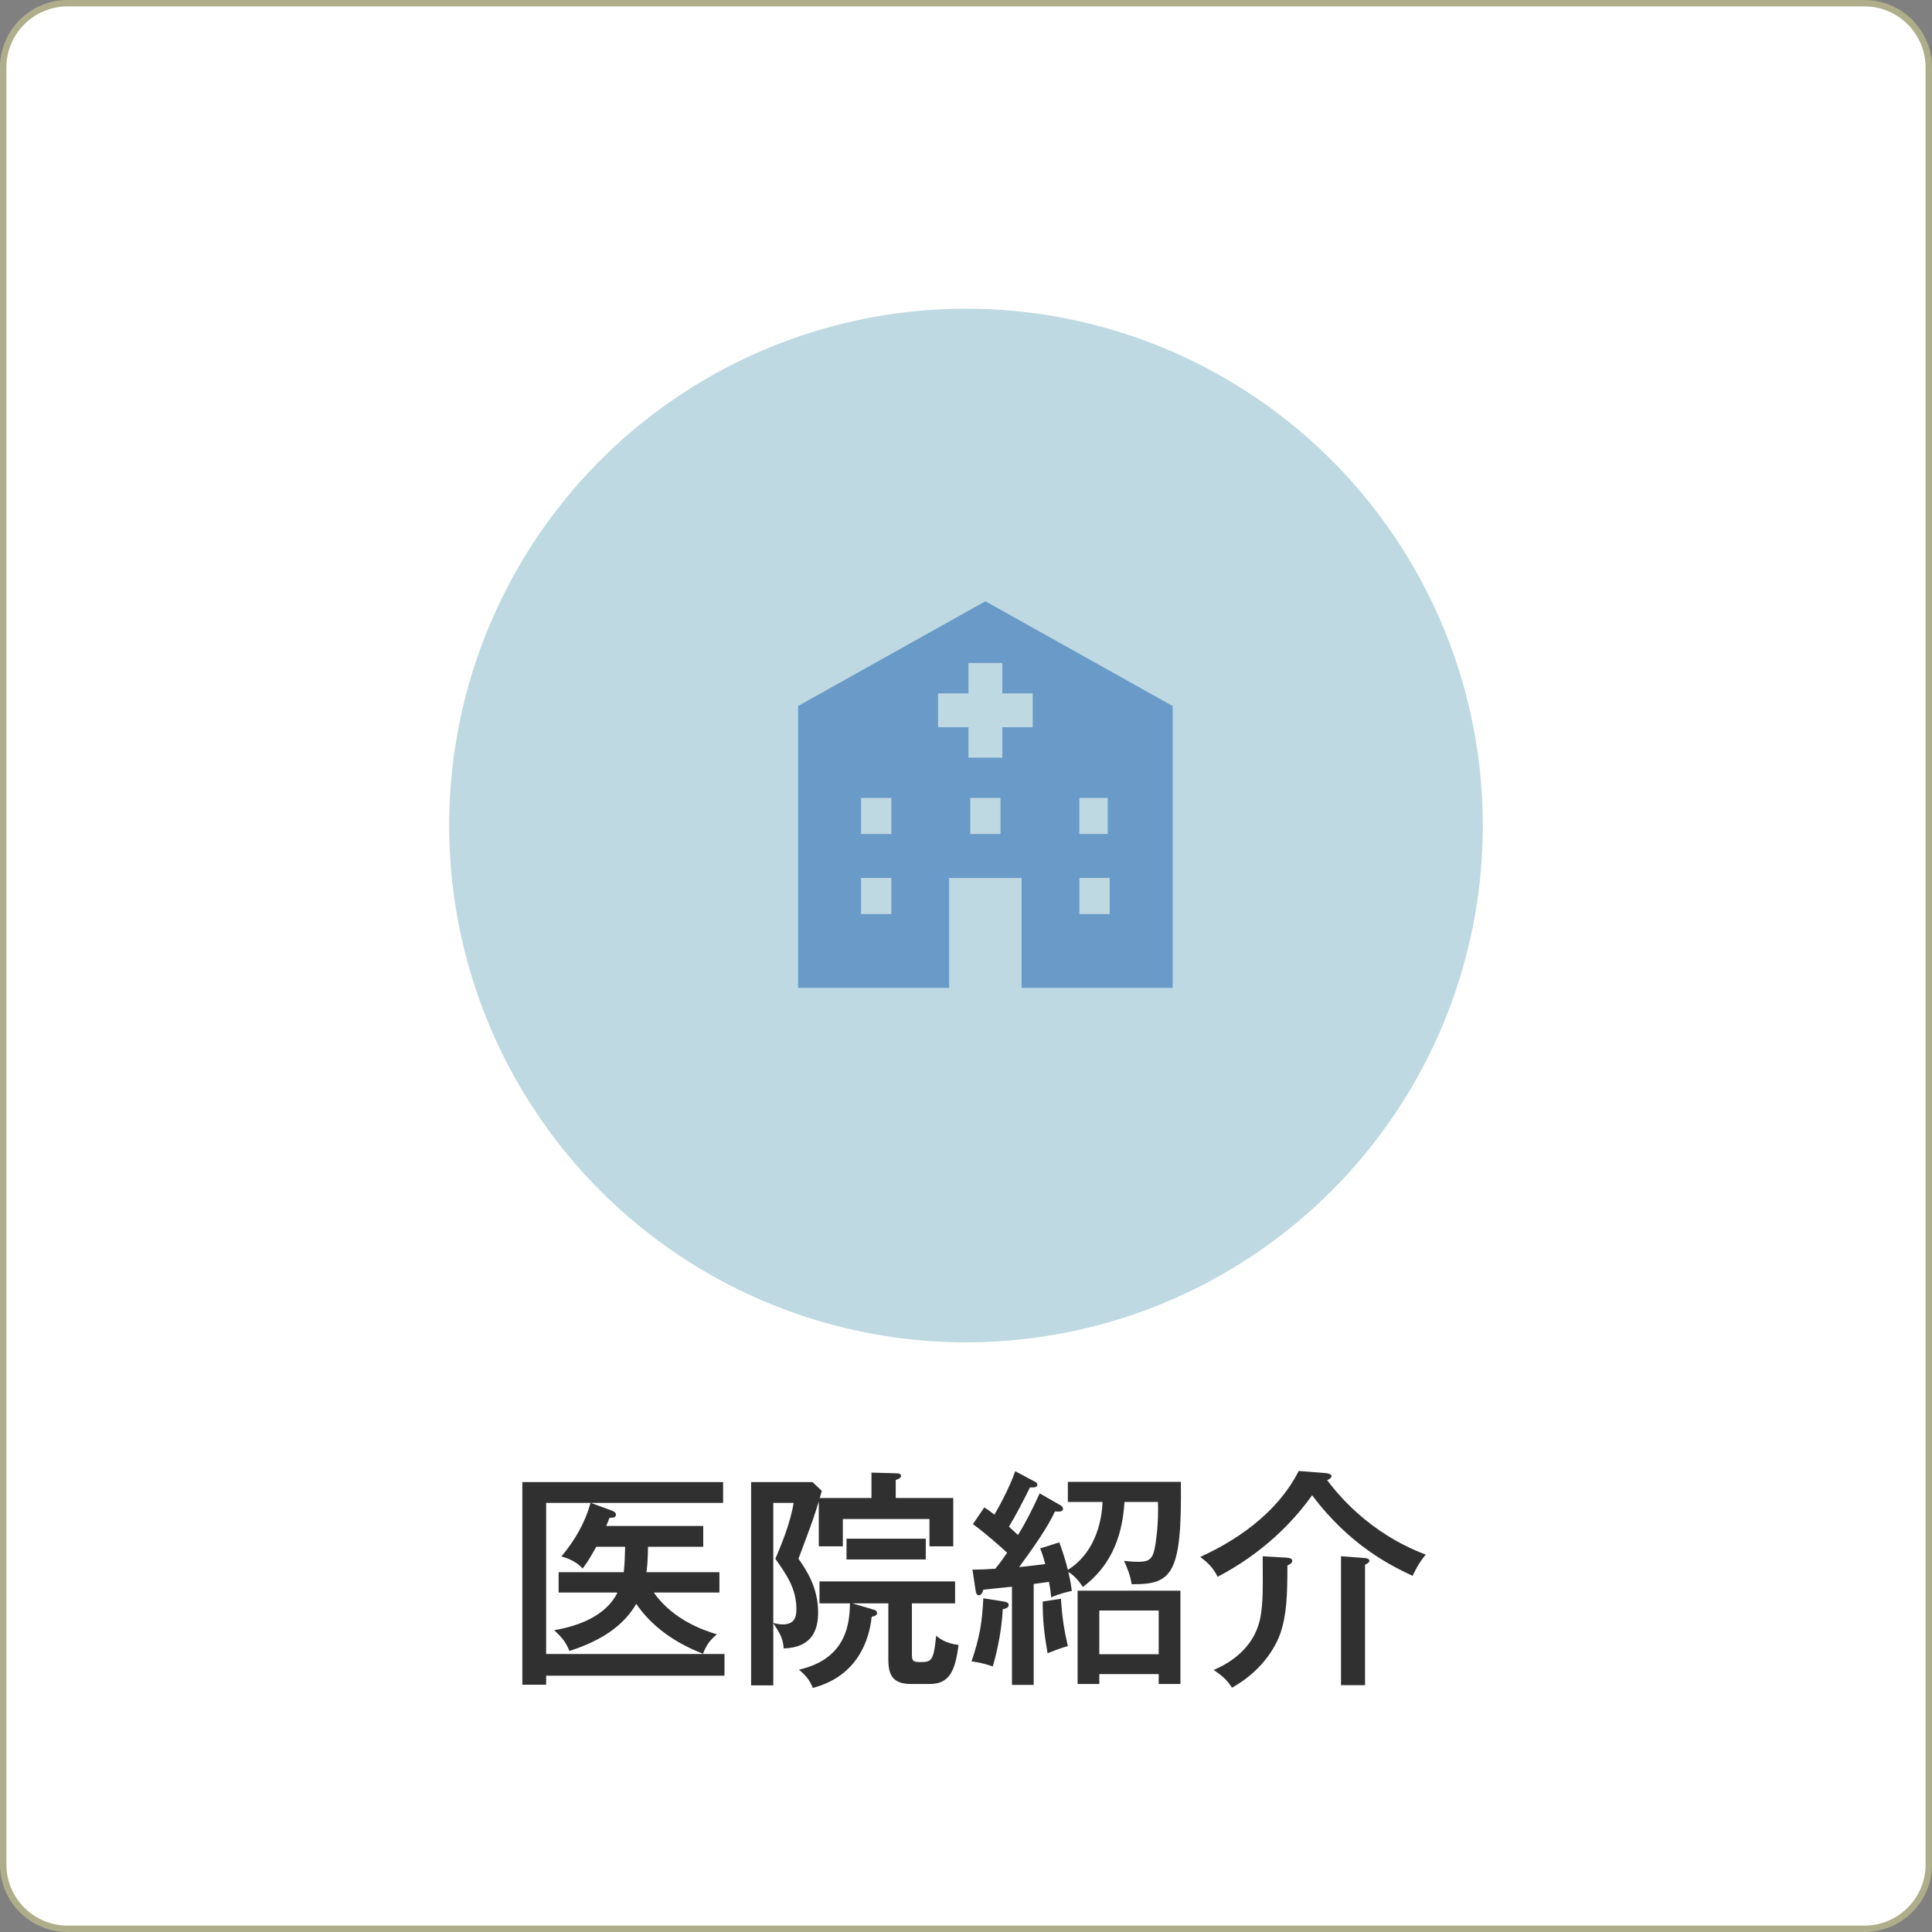 <?xml version="1.0" encoding="utf-8"?>
<!-- Generator: Adobe Illustrator 28.0.0, SVG Export Plug-In . SVG Version: 6.00 Build 0)  -->
<svg version="1.1" id="レイヤー_1" xmlns="http://www.w3.org/2000/svg" xmlns:xlink="http://www.w3.org/1999/xlink" x="0px"
	 y="0px" width="301px" height="301px" viewBox="0 0 301 301" style="enable-background:new 0 0 301 301;" xml:space="preserve">
<rect x="0" y="0" width="301" height="301" fill="#808080" stroke="none"/>
<style type="text/css">
	.st0{fill:#FFFFFF;stroke:#AFAE8A;stroke-miterlimit:10;}
	.st1{fill:#BED9E1;}
	.st2{fill:#303030;}
	.st3{fill:#6A9BC8;}
</style>
<path class="st0" d="M290.5,300.5h-280c-5.5,0-10-4.5-10-10v-280c0-5.5,4.5-10,10-10h280c5.5,0,10,4.5,10,10v280
	C300.5,296,296,300.5,290.5,300.5z"/>
<circle class="st1" cx="150.5" cy="128.614" r="80.519"/>
<g>
	<g>
		<path class="st2" d="M112.083,244.941v3.168h-10.223c3.06,4.391,8.062,5.975,9.827,6.515
			c-1.152,0.972-1.62,1.656-2.16,3.023c-4.392-1.691-8.027-4.283-10.402-7.774
			c-1.62,2.808-4.571,5.471-10.403,7.343c-0.684-1.584-1.188-2.088-2.375-3.239
			c3.995-0.685,8.099-2.304,9.862-5.867h-9.179v-3.168h10.15c0.144-1.188,0.181-2.735,0.216-3.96h-4.499
			c-1.152,2.088-1.62,2.736-2.124,3.384c-0.756-0.863-2.016-1.548-3.312-1.871
			c2.052-2.448,3.708-5.256,4.536-8.352h-6.911v23.541h27.788v3.384H85.087v1.403h-3.708v-31.567h31.28v3.239h-20.626
			l3.24,1.188c0.396,0.144,0.684,0.288,0.684,0.685c0,0.396-0.396,0.432-1.008,0.468
			c-0.144,0.396-0.216,0.576-0.504,1.26h15.118v3.239H100.96c-0.035,2.304-0.144,3.276-0.252,3.96H112.083z"/>
		<path class="st2" d="M135.773,233.387v-3.959l3.852,0.107c0.468,0,0.756,0.108,0.756,0.397
			c0,0.323-0.396,0.504-0.828,0.647v2.808h8.963v7.523h-3.707v-4.248h-13.498v4.248h-3.744v-7.019
			c-0.72,2.412-0.972,3.096-3.167,8.963c1.331,1.872,3.06,4.571,3.06,8.351c0,2.7-0.9,5.472-5.363,5.616
			c-0.108-1.477-0.469-2.196-1.62-3.924v9.683h-3.456v-31.676h9.575l1.44,1.367
			c-0.071,0.252-0.18,0.648-0.323,1.116H135.773z M120.475,234.143v18.718c0.432,0.108,1.008,0.216,1.44,0.216
			c1.764,0,2.16-0.972,2.16-2.376c0-3.203-1.512-5.327-3.275-7.847c0.756-1.764,2.339-5.472,2.844-8.711H120.475z
			 M135.845,250.7c0.504,0.144,0.792,0.217,0.792,0.612c0,0.288-0.252,0.468-0.828,0.576
			c-0.216,1.871-1.152,8.999-9.179,11.086c-0.432-1.188-1.188-2.051-2.16-2.843
			c7.631-1.728,7.883-7.523,7.955-10.331h-4.751v-3.42h21.129v3.42h-6.731v7.883c0,1.008,0.107,1.26,1.224,1.26
			c1.8,0,2.159-0.071,2.556-4.104c0.468,0.397,1.44,1.188,3.491,1.44c-0.54,4.067-1.403,6.083-4.535,6.083
			h-2.88c-2.844,0-3.527-1.44-3.527-3.779v-8.783h-5.615L135.845,250.7z M131.885,242.962v-3.24h12.347v3.24
			H131.885z"/>
		<path class="st2" d="M156.402,249.513c0.216,0.036,0.756,0.144,0.756,0.54c0,0.468-0.647,0.612-0.935,0.647
			c-0.18,4.104-1.26,7.919-1.548,8.928c-0.9-0.324-2.16-0.648-3.312-0.792
			c1.296-3.815,1.655-6.155,1.836-9.827L156.402,249.513z M165.006,234.394c0.396,0.216,0.611,0.397,0.611,0.648
			c0,0.539-0.684,0.468-1.26,0.432c-1.08,2.376-3.203,5.436-5.579,8.675c0.972-0.108,2.699-0.288,4.067-0.468
			c-0.36-1.332-0.54-1.836-0.792-2.448l2.987-0.935c0.469,1.296,0.9,2.556,1.332,4.283
			c4.644-2.915,5.327-8.387,5.399-10.582h-5.399v-3.132h17.602c0.181,14.435-1.367,16.018-7.667,15.946
			c-0.216-1.512-0.827-2.844-1.188-3.636c0.36,0.036,1.188,0.144,2.195,0.144c2.16,0,2.484-0.611,2.88-4.104
			c0.252-2.052,0.252-3.743,0.216-5.219h-5.219c-0.36,6.119-2.592,10.33-6.479,13.246
			c-0.935-1.404-1.728-2.016-2.268-2.34c0.288,1.188,0.432,2.124,0.54,2.952c-0.432,0.107-1.98,0.432-3.204,1.008
			c-0.107-0.973-0.18-1.548-0.359-2.412c-0.72,0.108-1.656,0.216-2.376,0.324v15.729h-3.384V247.209
			c-0.468,0.036-4.356,0.432-4.463,0.468c-0.216,0.792-0.54,0.864-0.685,0.864c-0.359,0-0.468-0.397-0.504-0.648
			l-0.504-3.348c1.116,0,2.088-0.035,3.563-0.144c0.864-1.044,1.404-1.872,1.836-2.483
			c-0.863-0.828-3.527-3.168-5.327-4.464l1.764-2.592c0.612,0.36,1.008,0.648,1.584,1.116
			c0.288-0.468,2.34-4.067,3.239-6.768l2.916,1.548c0.288,0.144,0.54,0.288,0.54,0.54
			c0,0.54-0.828,0.433-1.152,0.433c-1.151,2.339-2.34,4.571-3.275,6.119c0.792,0.72,1.044,0.972,1.404,1.296
			c0.972-1.548,1.98-3.42,3.383-6.479L165.006,234.394z M165.293,249.081c0.181,2.915,0.504,4.931,1.08,7.379
			c-0.935,0.252-1.151,0.324-3.167,1.116c-0.576-3.384-0.756-5.292-0.756-8.063L165.293,249.081z M171.269,260.815
			v1.548h-3.384v-14.542h16.019v14.542h-3.384v-1.548H171.269z M180.519,257.72v-6.803h-9.251v6.803H180.519z"/>
		<path class="st2" d="M206.477,229.499c0.504,0.036,0.972,0.181,0.972,0.504c0,0.216-0.252,0.397-0.684,0.612
			c1.476,1.907,6.299,8.171,15.37,11.591c-1.188,1.367-1.8,2.808-2.052,3.312
			c-3.275-1.548-9.719-4.644-15.658-12.562c-3.023,4.247-7.774,9.07-14.722,12.706
			c-0.685-1.44-1.656-2.304-2.7-3.096c2.7-1.26,11.195-5.255,15.334-13.39L206.477,229.499z M200.357,242.674
			c0.648,0.036,0.972,0.18,0.972,0.504c0,0.359-0.396,0.54-0.756,0.72c0,4.607-0.107,7.739-1.115,10.619
			c-0.54,1.583-2.484,5.615-7.523,8.423c-0.756-1.188-1.44-1.8-2.844-2.772c1.512-0.647,6.335-2.843,7.308-8.351
			c0.359-2.159,0.359-3.924,0.323-9.358L200.357,242.674z M212.308,242.71c0.576,0.036,1.044,0.107,1.044,0.468
			c0,0.18-0.252,0.396-0.684,0.611v18.754h-3.743v-20.085L212.308,242.71z"/>
	</g>
</g>
<g>
	<g>
		<path class="st3" d="M153.519,93.675l-29.179,16.316v43.924h23.531v-17.126h11.295v17.126h23.531v-43.924
			L153.519,93.675z M138.867,142.406h-4.714v-5.62h4.714V142.406z M138.867,129.935h-4.714v-5.62h4.714V129.935z
			 M155.876,129.935h-4.714v-5.62h4.714V129.935z M160.891,113.301h-4.739v4.739h-5.265v-4.739h-4.739v-5.267h4.739
			v-4.741h5.265v4.741h4.739V113.301z M168.162,124.315h4.42v5.62h-4.42V124.315z M172.885,142.406h-4.714v-5.62
			h4.714V142.406z"/>
	</g>
</g>
</svg>
